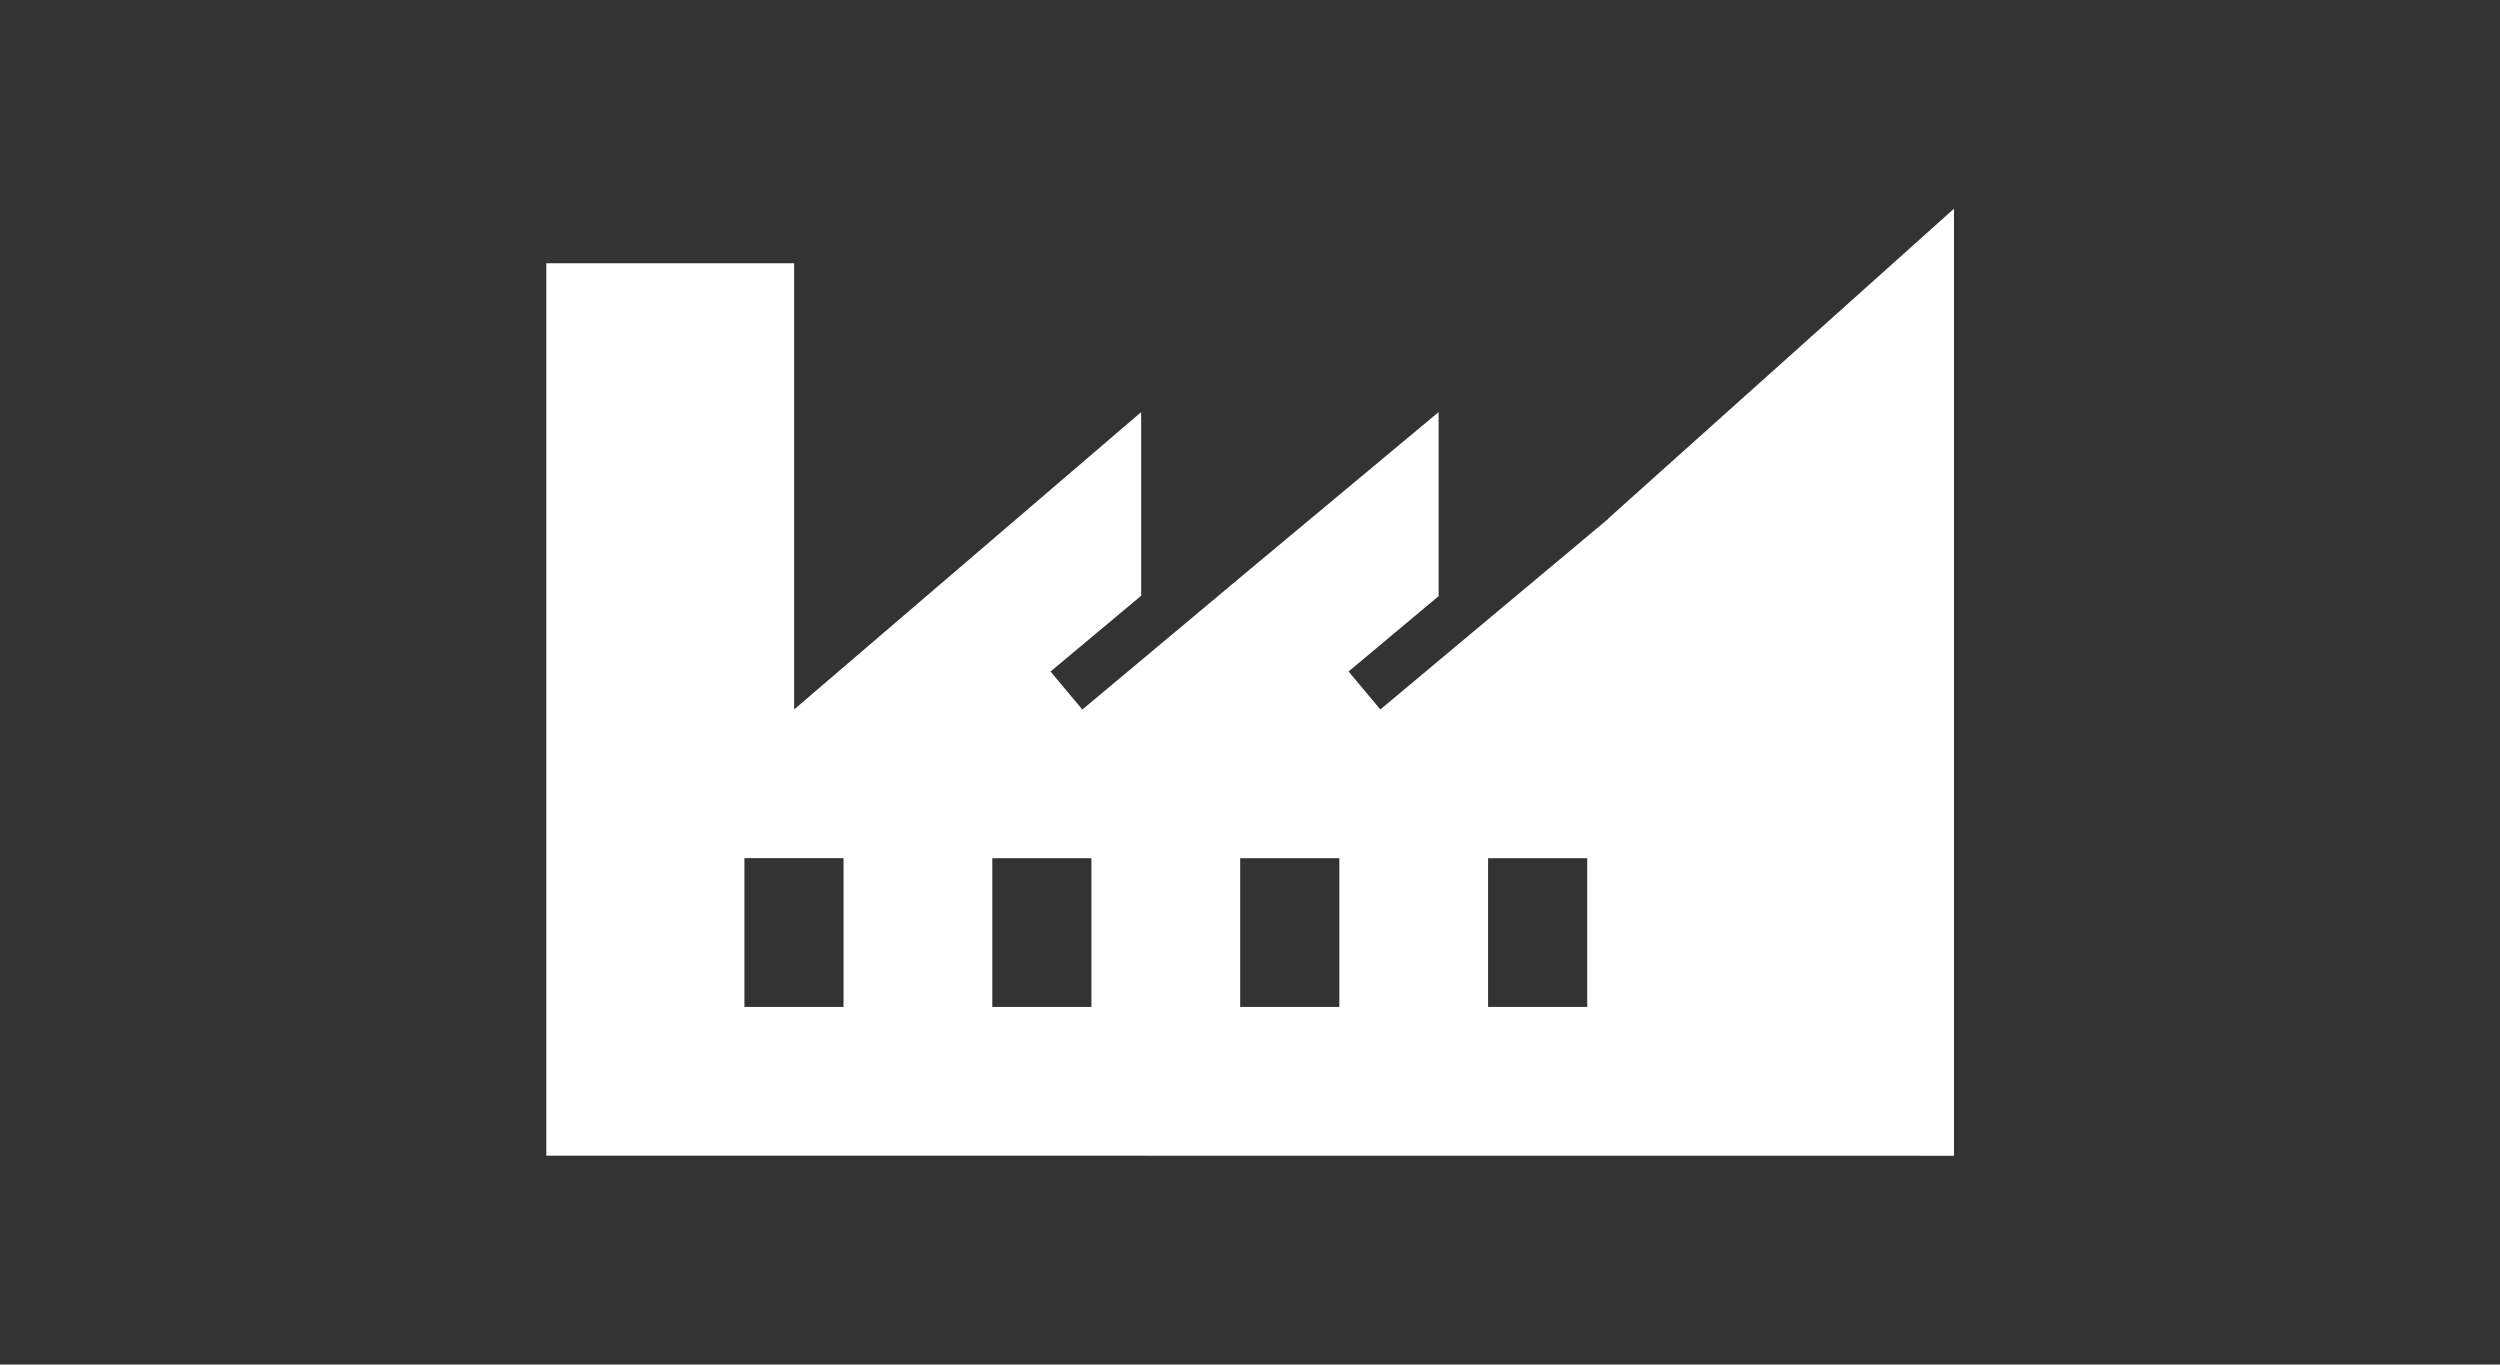 <?xml version="1.0" encoding="UTF-8"?>
<svg id="Ebene_2" data-name="Ebene 2" xmlns="http://www.w3.org/2000/svg" viewBox="0 0 409.25 223.37">
  <rect x="0" y="0" width="409.25" height="223.37" fill="#333333" stroke="none"/>
  <defs>
    <style>
      .cls-1 {
        fill: none;
      }

      .cls-1, .cls-2 {
        stroke-width: 0px;
      }

      .cls-2 {
        fill: #fff;
      }
    </style>
  </defs>
  <g id="Ebene_2-2" data-name="Ebene 2">
    <g id="Ebene_2-2" data-name="Ebene 2-2">
      <g id="Ebene_1-2" data-name="Ebene 1-2">
        <rect class="cls-1" width="409.25" height="223.37"/>
      </g>
    </g>
    <g id="Ebene_3" data-name="Ebene 3">
      <path class="cls-2" d="M121.86,140.48h16.23v24.35h-16.23v-24.35ZM162.44,140.49h16.23v24.35h-16.23v-24.35ZM203.02,140.49h16.23v24.35h-16.23v-24.35ZM243.6,140.49h16.23v24.35h-16.23v-24.35h0ZM319.86,34.17l-56.58,50.7.03.03-37.35,31.24-5.2-6.22,14.74-12.33v-30.13l-30.99,25.83-27.33,22.86-5.21-6.22,14.84-12.41v-30.06l-56.81,48.68V43.1h-40.57v146.08l230.44.02V34.17h0Z"/>
    </g>
  </g>
</svg>